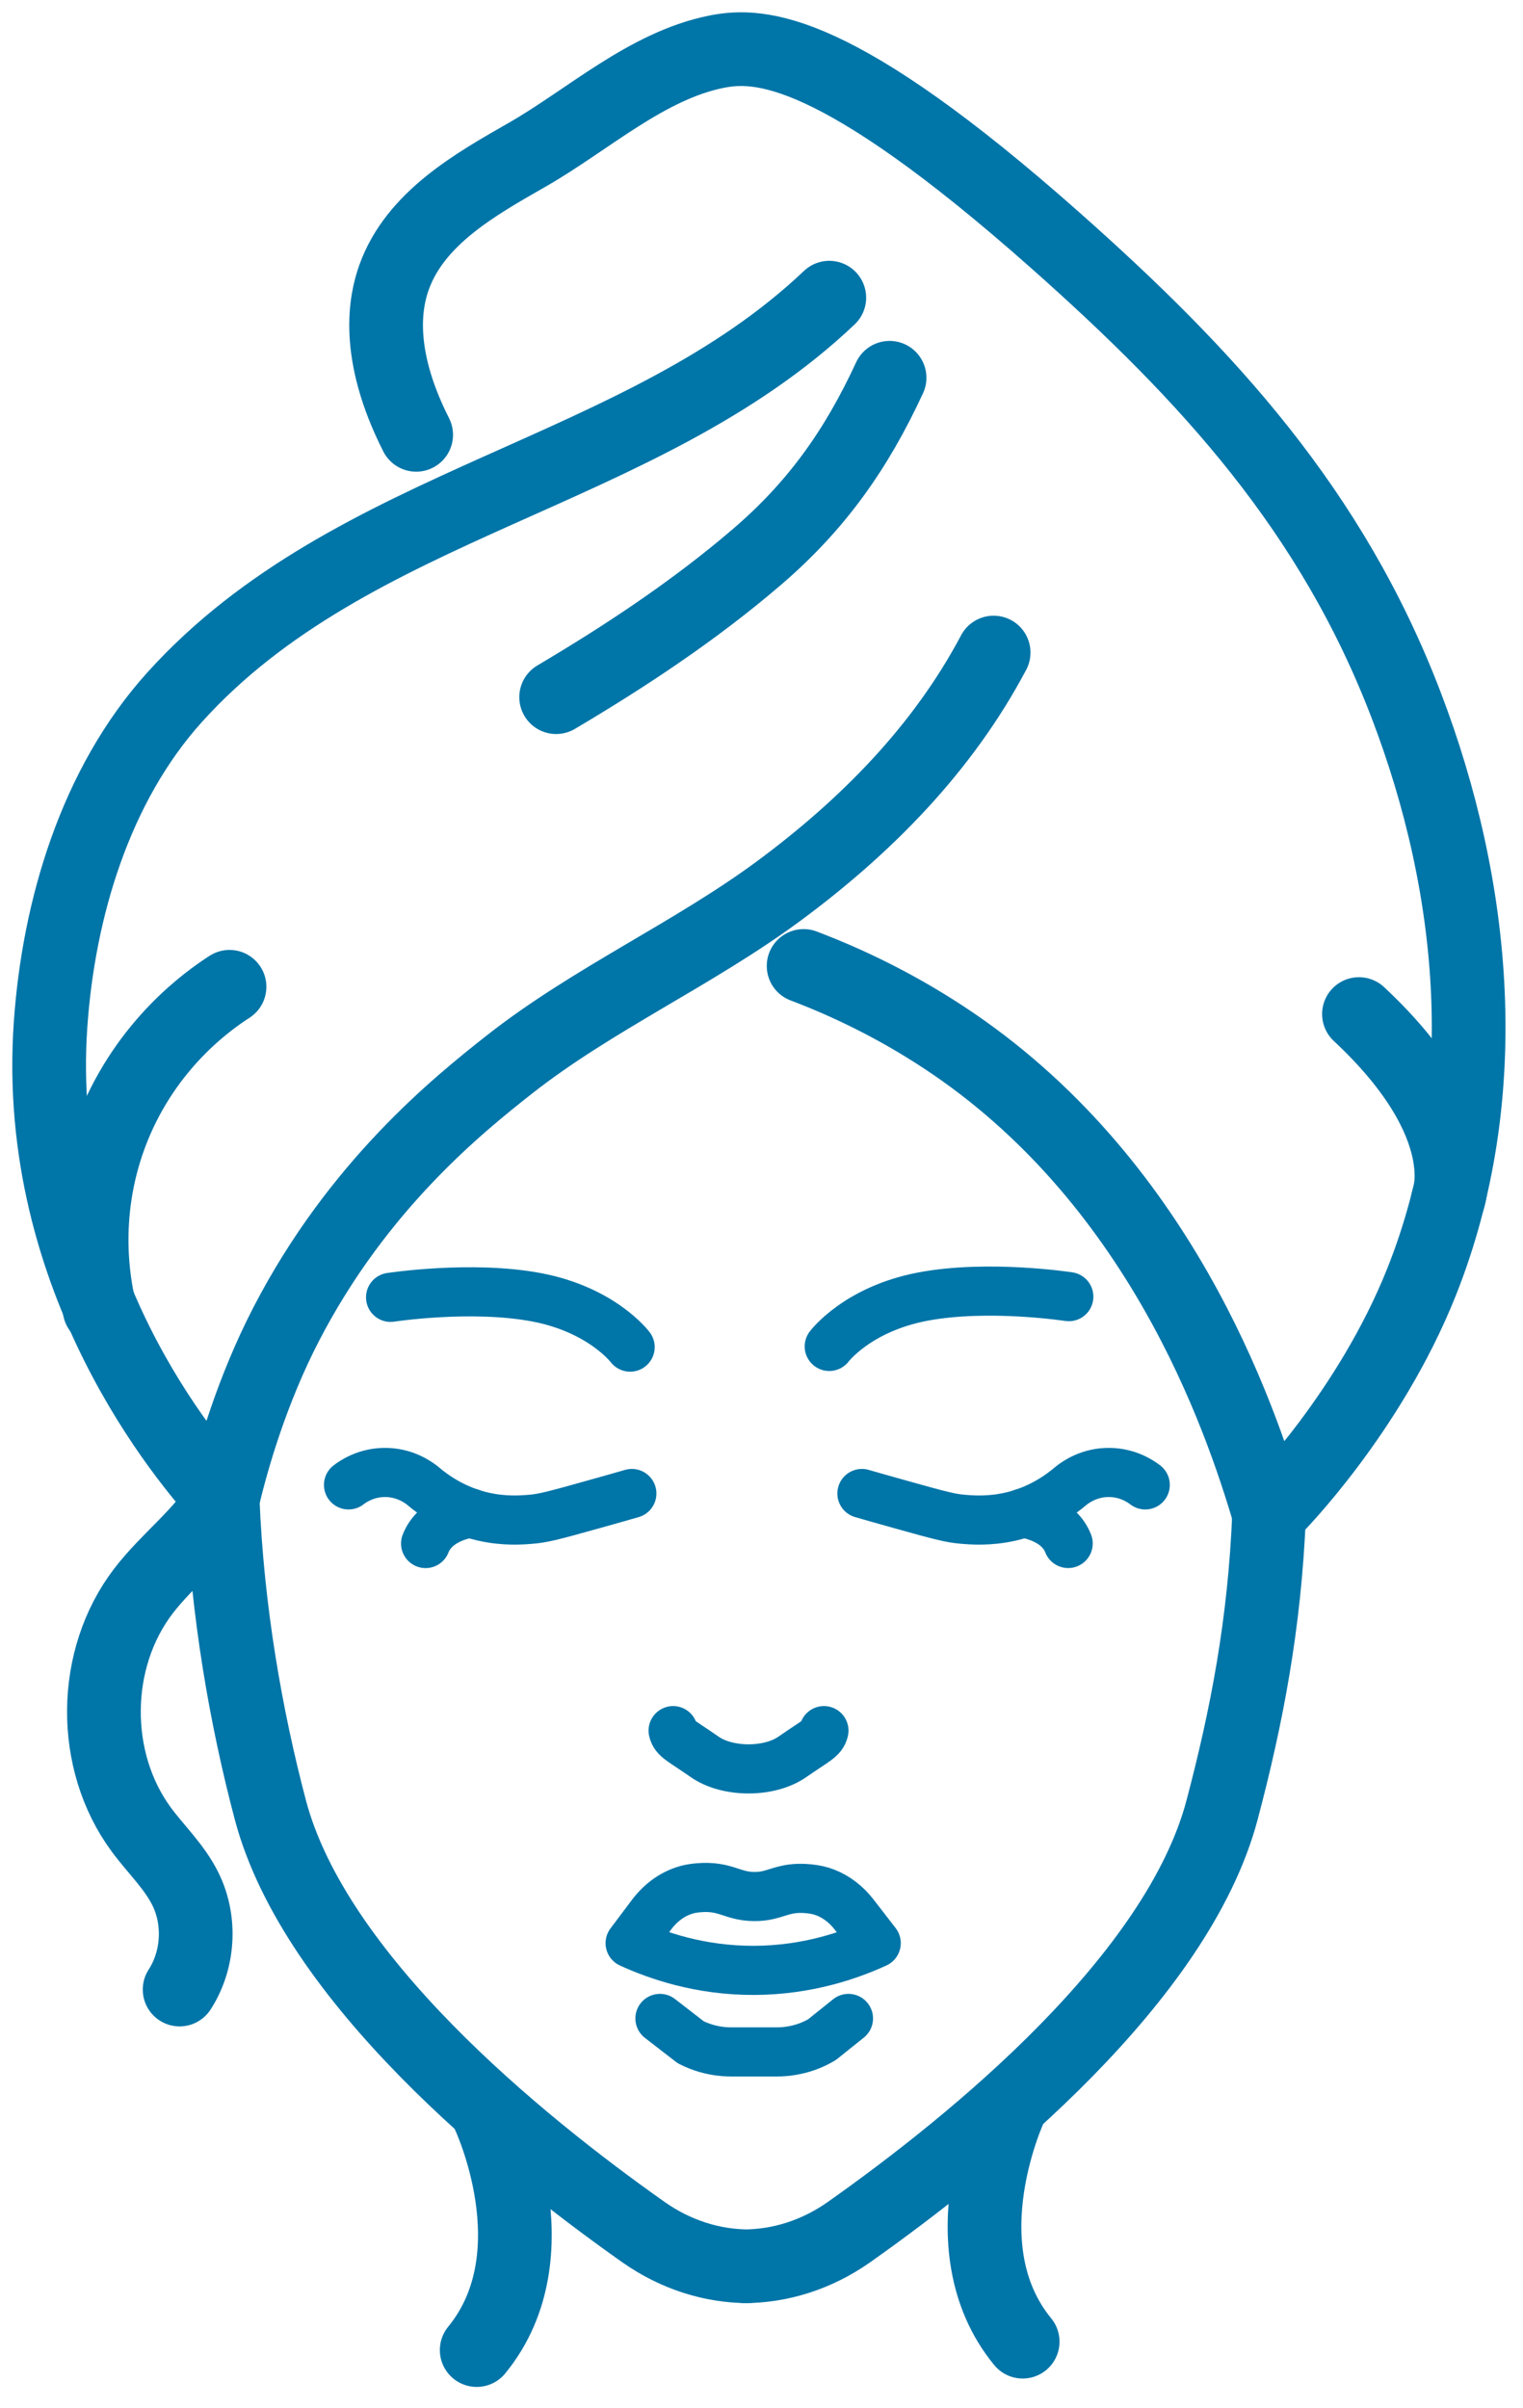 <?xml version="1.0" encoding="UTF-8"?>
<svg width="31px" height="49px" viewBox="0 0 31 49" version="1.1" xmlns="http://www.w3.org/2000/svg" xmlns:xlink="http://www.w3.org/1999/xlink">
    <title>5D41B38E-E8F3-4B6B-ABFC-FBA437124C03</title>
    <g id="PDP---Quench" stroke="none" stroke-width="1" fill="none" fill-rule="evenodd" stroke-linecap="round" stroke-linejoin="round">
        <g id="Quench-PDP-IndustryIcons" transform="translate(-427, -456)" stroke="#0075A8">
            <g id="IndustryIcon/SpaSalon" transform="translate(428, 457)">
                <path d="M1.026,25.636 C0.904,25.12 0.624,23.628 1.311,21.931 C1.995,20.244 3.226,19.369 3.672,19.082" id="Stroke-1" stroke-width="1.5"></path>
                <path d="M16.835,38.544 C16.306,38.787 15.443,39.094 14.355,39.099 C13.241,39.104 12.36,38.789 11.826,38.545 C11.972,38.351 12.118,38.158 12.263,37.964 C12.447,37.719 12.685,37.547 12.947,37.467 C13.008,37.448 13.089,37.428 13.223,37.417 C13.772,37.373 13.898,37.59 14.343,37.596 C14.794,37.603 14.911,37.384 15.461,37.438 C15.595,37.451 15.699,37.475 15.804,37.516 C16.026,37.603 16.227,37.757 16.388,37.966 C16.537,38.159 16.686,38.351 16.835,38.544 Z" id="Stroke-3"></path>
                <path d="M12.433,40.077 L13.058,40.561 C13.265,40.667 13.493,40.732 13.73,40.752 C13.778,40.756 13.829,40.758 13.878,40.758 L14.82,40.758 C14.913,40.758 15.006,40.751 15.096,40.736 C15.322,40.701 15.538,40.624 15.732,40.508 L16.27,40.077" id="Stroke-5"></path>
                <path d="M15.771,34.22 C15.733,34.383 15.61,34.419 15.132,34.751 C14.665,35.081 13.807,35.081 13.339,34.751 C12.862,34.419 12.739,34.383 12.701,34.22" id="Stroke-7"></path>
                <path d="M6.094,29.219 C6.178,29.154 6.436,28.973 6.813,28.966 C7.228,28.957 7.512,29.165 7.592,29.227 C7.851,29.449 8.269,29.736 8.839,29.865 C9.272,29.963 9.629,29.934 9.821,29.917 C10.045,29.897 10.215,29.859 11.113,29.606 C11.418,29.521 11.674,29.448 11.861,29.394" id="Stroke-9"></path>
                <path d="M7.663,30.412 C7.852,29.928 8.429,29.816 8.581,29.792" id="Stroke-11"></path>
                <path d="M22.311,29.219 C22.227,29.154 21.969,28.973 21.592,28.966 C21.177,28.957 20.893,29.165 20.813,29.227 C20.554,29.449 20.136,29.736 19.566,29.865 C19.133,29.963 18.776,29.934 18.584,29.917 C18.36,29.897 18.19,29.859 17.292,29.606 C16.987,29.521 16.731,29.448 16.544,29.394" id="Stroke-13"></path>
                <path d="M19.824,29.791 C19.976,29.816 20.553,29.927 20.742,30.411" id="Stroke-15"></path>
                <path d="M2.656,39.489 C3.044,38.89 3.092,38.086 2.775,37.444 C2.553,36.992 2.174,36.638 1.875,36.232 C0.845,34.834 0.864,32.755 1.921,31.377 C2.42,30.726 3.122,30.219 3.531,29.52" id="Stroke-17" stroke-width="1.5"></path>
                <path d="M24.832,29.812 C24.743,32.045 24.375,33.944 23.873,35.841 C22.964,39.255 18.856,42.608 16.273,44.431 C15.617,44.89 14.88,45.119 14.141,45.121 L14.237,45.121 C13.498,45.119 12.761,44.89 12.105,44.431 C9.521,42.608 5.414,39.255 4.505,35.841 C4.003,33.944 3.621,31.752 3.532,29.52 C2.833,28.745 -0.333,25.067 0.029,19.855 C0.192,17.496 0.941,14.98 2.551,13.193 C6.177,9.17 12.042,8.702 15.88,5.058" id="Stroke-19" stroke-width="1.5"></path>
                <path d="M11.826,26.415 C11.826,26.415 11.256,25.655 9.926,25.402 C8.596,25.149 6.95,25.402 6.95,25.402" id="Stroke-21"></path>
                <path d="M15.879,26.401 C15.879,26.401 16.449,25.641 17.779,25.388 C19.109,25.134 20.755,25.388 20.755,25.388" id="Stroke-23"></path>
                <path d="M19.225,12.28 C18.188,14.239 16.626,15.819 14.857,17.128 C13.108,18.421 11.068,19.327 9.367,20.665 C8.333,21.479 6.29,23.119 4.828,25.943 C4.136,27.278 3.73,28.669 3.531,29.52" id="Stroke-25" stroke-width="1.5"></path>
                <path d="M15.357,18.658 C16.262,19.001 17.233,19.469 18.212,20.113 C22.588,22.989 24.233,27.779 24.832,29.811" id="Stroke-27" stroke-width="1.5"></path>
                <path d="M7.471,7.849 C6.618,6.166 6.855,5.11 7.019,4.649 C7.45,3.439 8.68,2.75 9.731,2.149 C10.968,1.441 12.161,0.337 13.585,0.052 C14.472,-0.126 16.025,-0.058 20.476,3.887 C23.59,6.646 26.111,9.4 27.621,13.348 C29.049,17.078 29.439,21.31 27.938,25.082 C26.876,27.752 24.952,29.688 24.952,29.688 C24.902,29.74 24.86,29.783 24.832,29.812" id="Stroke-29" stroke-width="1.5"></path>
                <path d="M10.32,13.188 C11.752,12.34 13.147,11.415 14.412,10.33 C15.627,9.288 16.434,8.142 17.107,6.688" id="Stroke-31" stroke-width="1.5"></path>
                <path d="M28.47,23.428 C28.47,23.428 29.103,21.917 26.661,19.637" id="Stroke-33" stroke-width="1.5"></path>
                <path d="M8.934,42.008 C8.934,42.008 10.304,44.872 8.703,46.826" id="Stroke-35" stroke-width="1.5"></path>
                <path d="M19.585,41.837 C19.585,41.837 18.215,44.701 19.816,46.655" id="Stroke-37" stroke-width="1.5"></path>
            </g>
        </g>
    </g>
</svg>